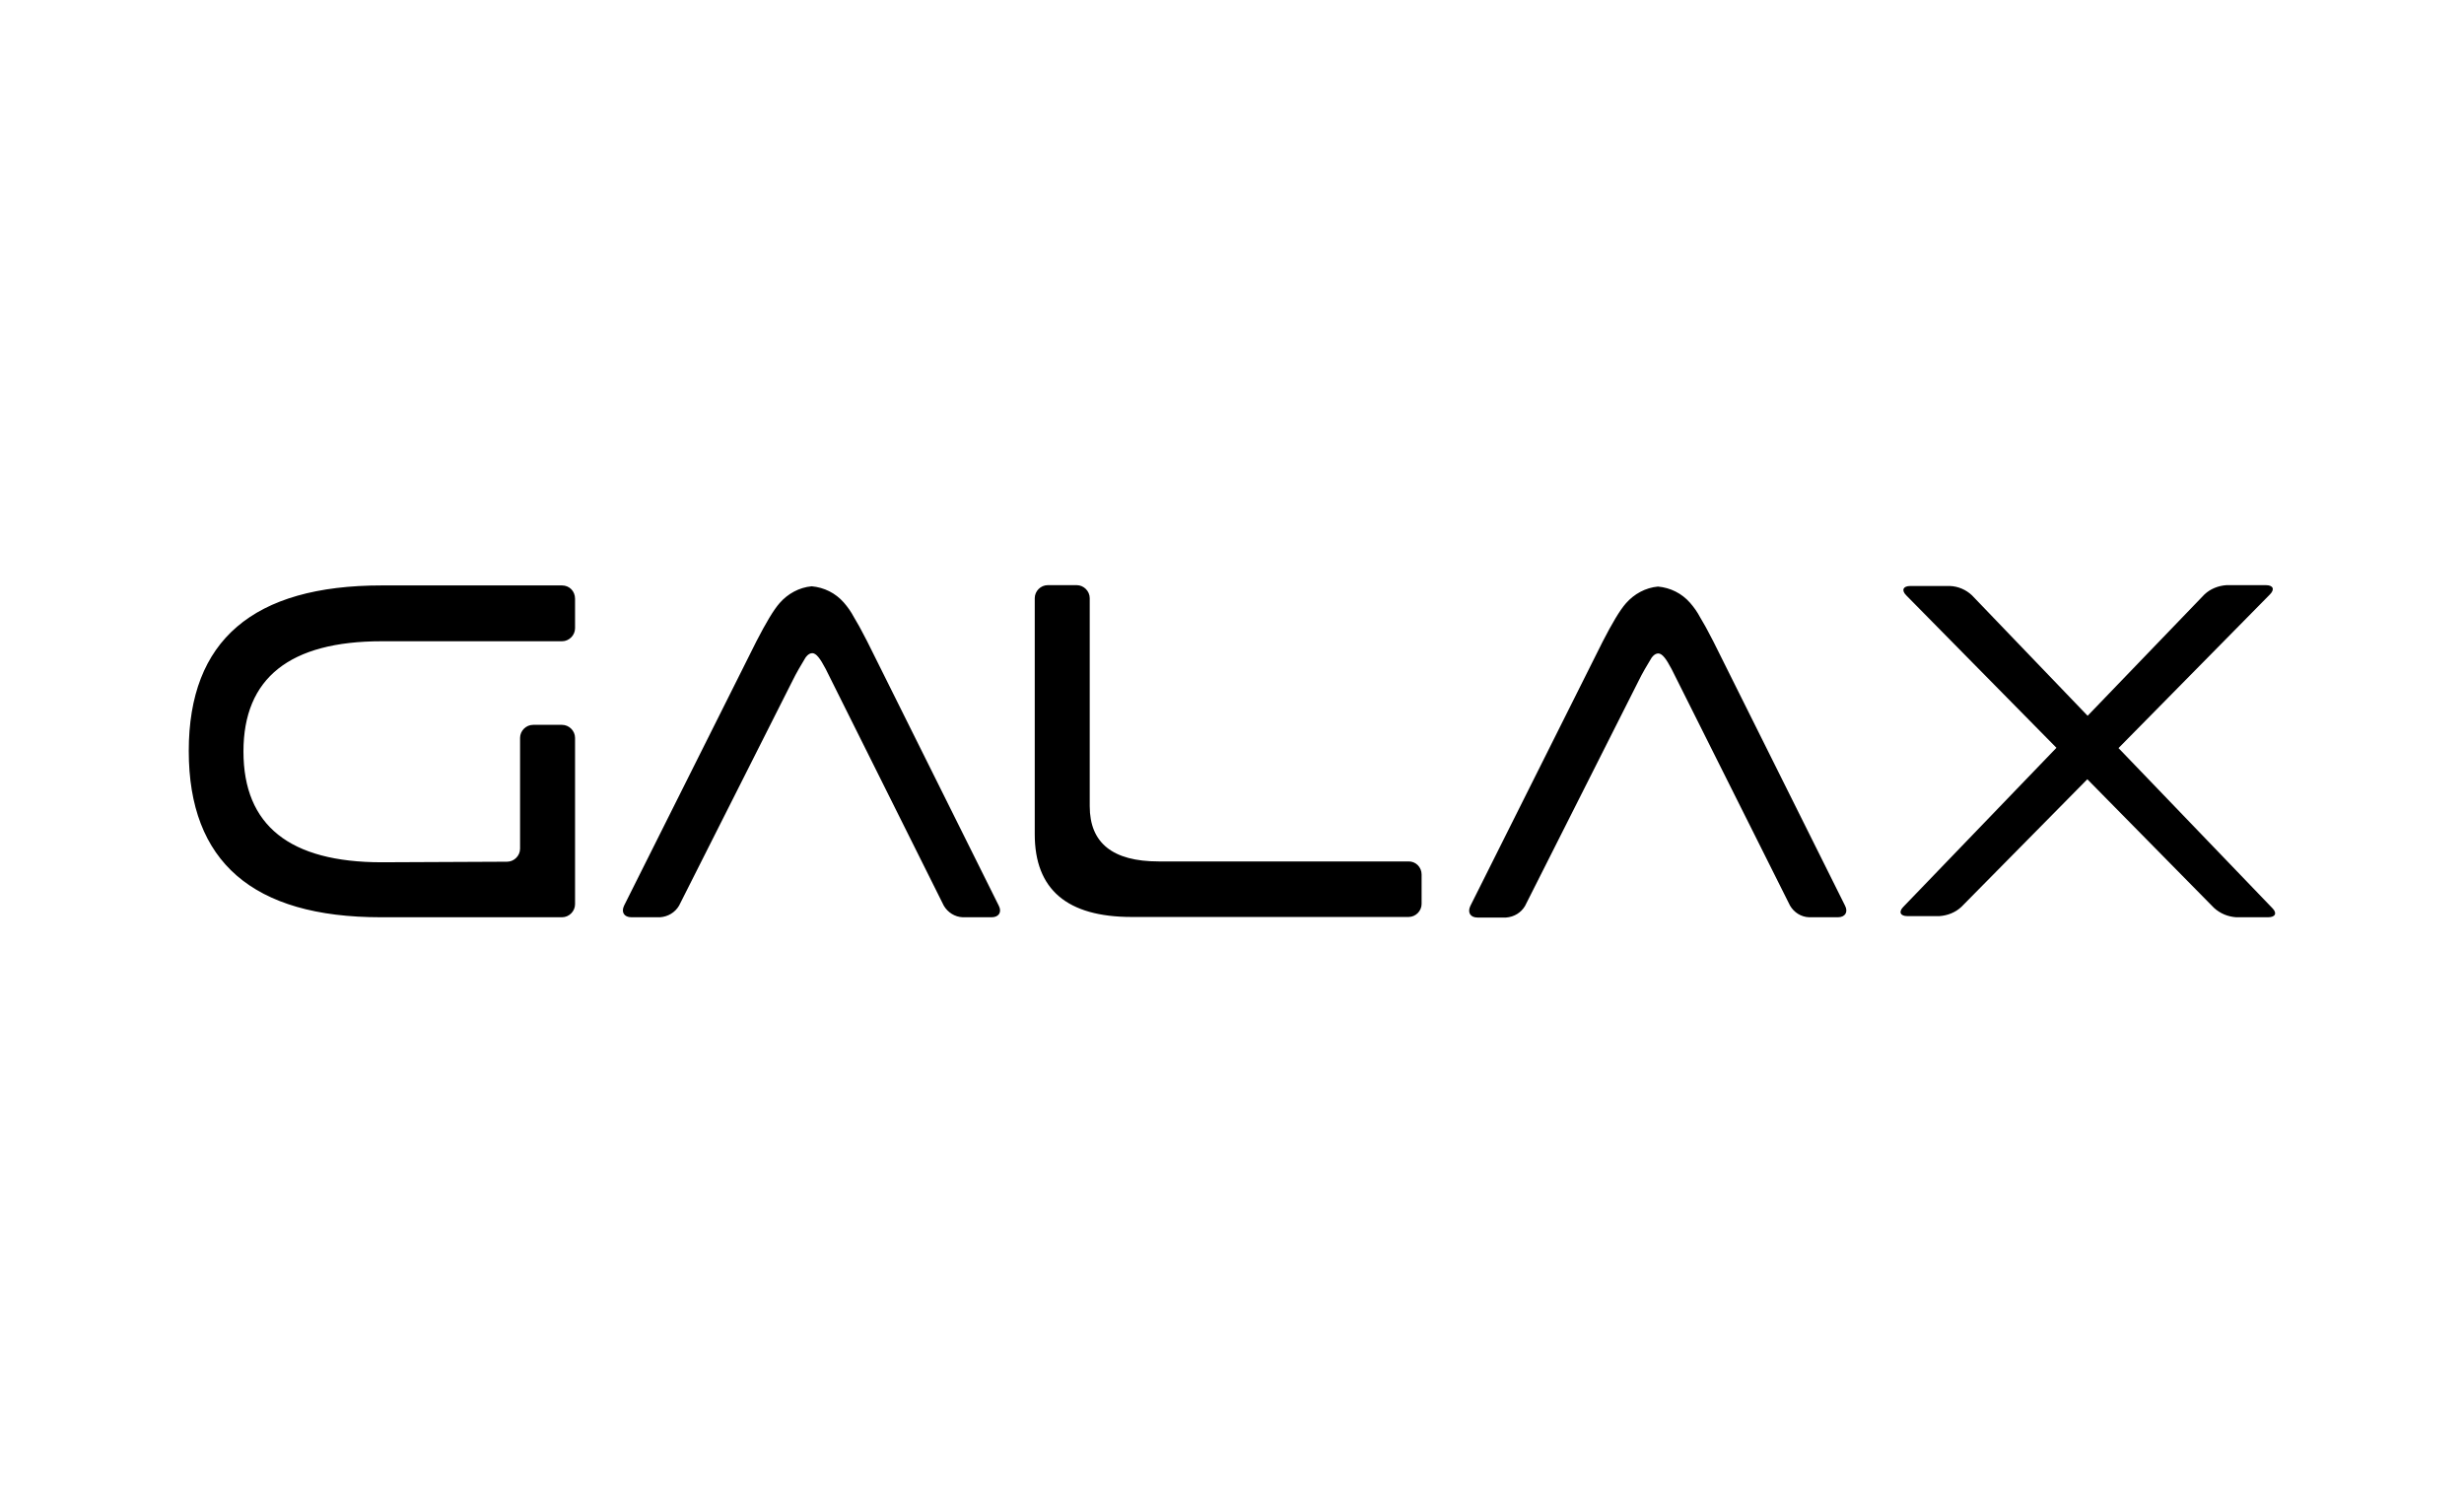 <?xml version="1.0" encoding="utf-8"?>
<!-- Generator: Adobe Illustrator 25.0.1, SVG Export Plug-In . SVG Version: 6.00 Build 0)  -->
<svg version="1.0" id="Layer_1" xmlns="http://www.w3.org/2000/svg" xmlns:xlink="http://www.w3.org/1999/xlink" x="0px" y="0px"
	 viewBox="0 0 869.4 525.1" style="enable-background:new 0 0 869.4 525.1;" xml:space="preserve">
<style type="text/css">
	.st0{fill:none;}
</style>
<path d="M308,230.4c-1.1-2.3-3-6-4.2-8.2c0,0-1.1-2.1-2.5-4.4c-1-1.9-2.2-3.6-3.6-5.2c-2.9-3.3-6.9-5.3-11.3-5.7
	c-4.4,0.4-8.4,2.6-11.3,5.9c-2.2,2.5-4.9,7.1-8.2,13.5l-46.7,93.3c-1.1,2.3,0,4.1,2.6,4.1h10.1c2.8-0.2,5.3-1.7,6.7-4.1l40.1-79.5
	c1.1-2.3,3.2-5.9,4.5-8c0,0,1-1.6,2.4-1.6c1.4,0,2.8,1.9,4.7,5.5l41.7,83.6c1.4,2.4,3.9,4,6.7,4.1h10.2c2.5,0,3.7-1.8,2.5-4.1
	L308,230.4z M198.3,206.6h-63.6c-45.4,0-68.1,19.4-68.1,58.4c0,39.1,22.6,58.7,67.7,58.7h64c2.5,0,4.6-2.1,4.6-4.6v-58.7
	c0-2.5-2.1-4.6-4.6-4.6h-10.2c-2.5,0-4.6,2.1-4.6,4.6v39.1c0,2.5-2.1,4.6-4.6,4.6l-44.2,0.2c-32.5,0-48.8-13-48.8-39.1
	c0-25.9,16.3-38.9,48.8-38.9h63.6c2.5,0,4.6-2.1,4.6-4.6v-10.4C202.9,208.6,200.9,206.6,198.3,206.6z M496.9,304h-88.1
	c-16.2,0-24.3-6.5-24.3-19.5v-73.4c0-2.5-2.1-4.6-4.6-4.6h-10.2c-2.5,0-4.6,2.1-4.6,4.6v83.3c0,19.5,11.4,29.2,34.2,29.2H497
	c2.5,0,4.6-2.1,4.6-4.6v-10.4C501.6,306,499.5,303.9,496.9,304C497,303.9,497,303.9,496.9,304L496.9,304z M606.6,230.5
	c-1.1-2.3-3-6-4.2-8.2c0,0-1.1-2.1-2.5-4.4c-1-1.9-2.2-3.6-3.6-5.2c-2.9-3.3-6.9-5.3-11.3-5.7c-4.4,0.4-8.4,2.6-11.3,5.9
	c-2.2,2.5-4.9,7.1-8.2,13.5l-46.7,93.3c-1.1,2.3,0,4.1,2.5,4.1h10.1c2.8-0.2,5.3-1.7,6.7-4.1l40.1-79.5c1.1-2.3,3.2-5.9,4.5-8
	c0,0,1-1.6,2.4-1.6s2.8,1.9,4.7,5.5l41.8,83.5c1.4,2.4,3.9,4,6.7,4.1h10.2c2.5,0,3.7-1.8,2.5-4.1L606.6,230.5z M801.8,320.5
	L747.5,264l53.4-54.2c1.8-1.8,1.2-3.3-1.4-3.3h-13.9c-2.9,0.2-5.7,1.3-7.8,3.3l-41.2,42.8l-40.8-42.5c-2.1-2-4.9-3.2-7.8-3.3H674
	c-2.5,0-3.2,1.5-1.4,3.3l53,53.8l-54,56.1c-1.8,1.8-1.1,3.3,1.4,3.3h11.3c2.9-0.2,5.7-1.3,7.8-3.3l44.4-45l44.7,45.4
	c2.2,2,4.9,3.1,7.8,3.3h11.3C802.9,323.7,803.5,322.2,801.8,320.5L801.8,320.5z"/>
<rect x="46.4" y="180.1" class="st0" width="776.6" height="164.9"/>
</svg>
